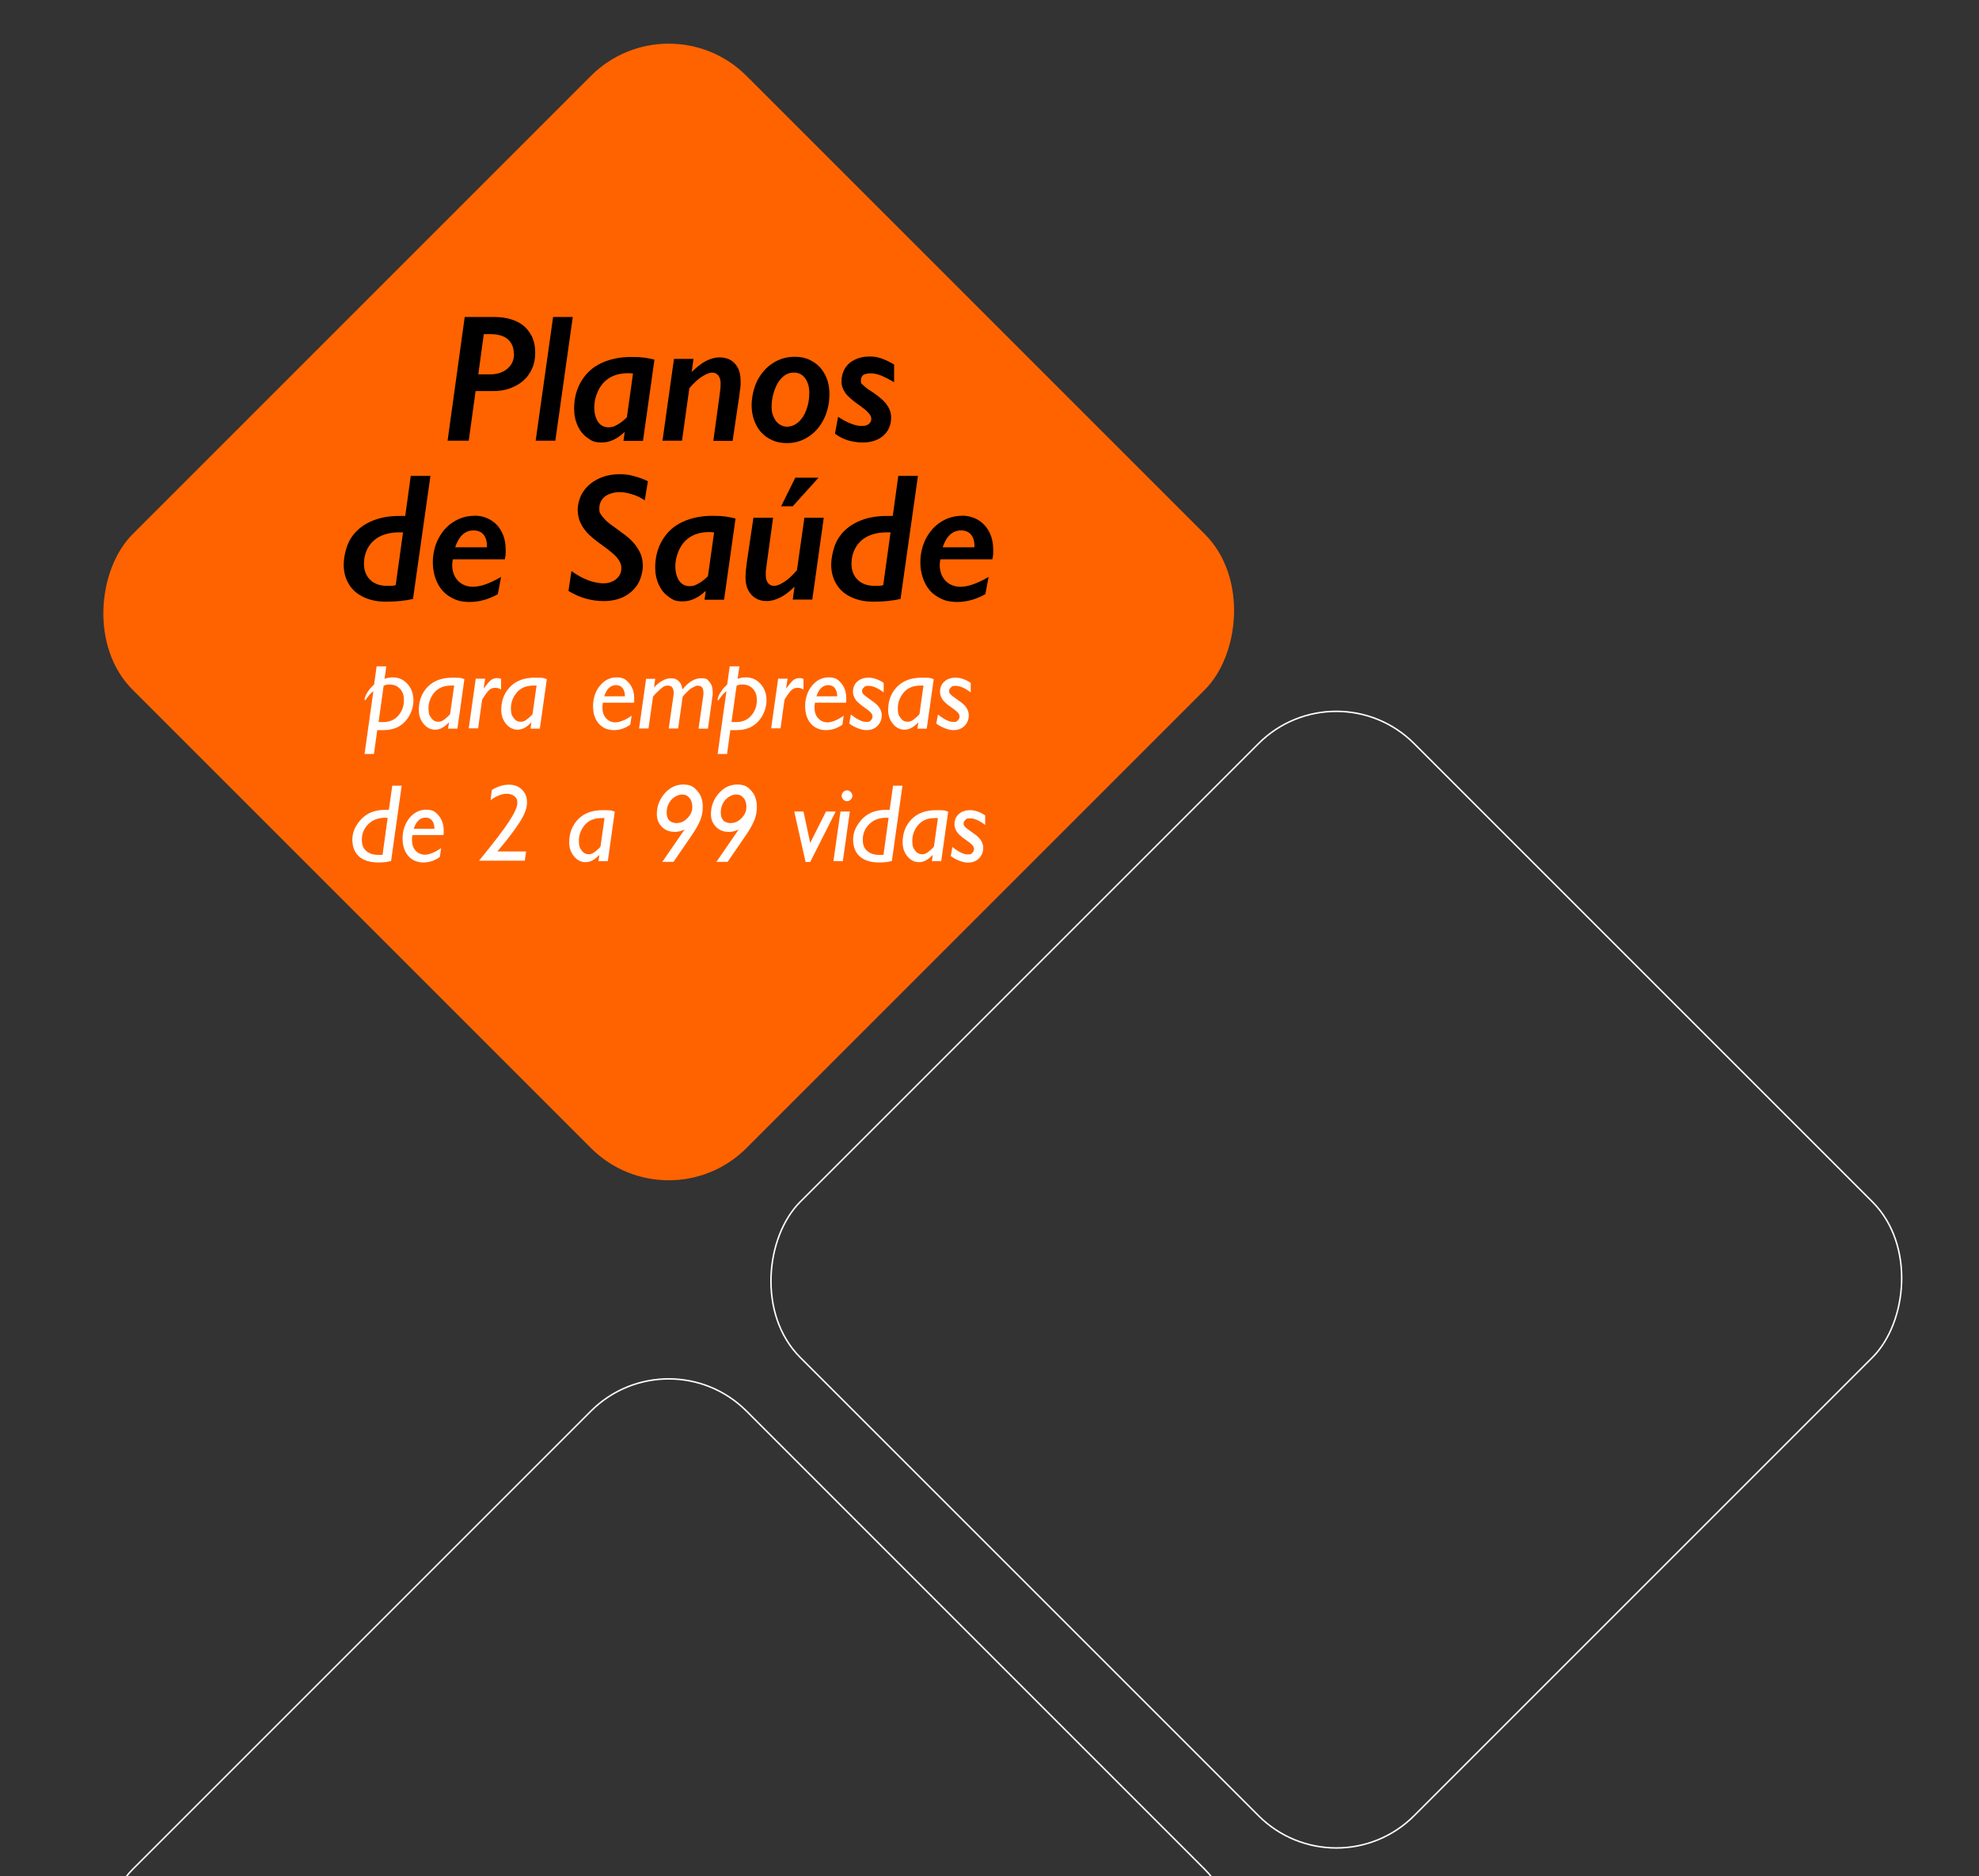 <svg xmlns="http://www.w3.org/2000/svg" id="Camada_1" viewBox="0 0 1327.8 1258.9"><rect x="0" y="0" width="1327.8" height="1258.9" fill="#333333" stroke="none"/><defs><style>      .st0 {        fill: #ff6300;      }      .st1 {        fill: #fff;      }      .st2 {        fill: none;        stroke: #fff;        stroke-miterlimit: 10;      }    </style></defs><rect class="st0" x="157.4" y="119.4" width="582.5" height="582.5" rx="73.8" ry="73.8" transform="translate(421.8 -197) rotate(45)"></rect><rect class="st2" x="605.3" y="567.4" width="582.5" height="582.5" rx="73.8" ry="73.8" transform="translate(869.8 -382.5) rotate(45)"></rect><rect class="st2" x="157.4" y="1015.3" width="582.5" height="582.5" rx="73.8" ry="73.8" transform="translate(1055.3 65.4) rotate(45)"></rect><g><path d="M359.1,236.9c0,4.9-1.2,9.3-3.5,13.1-2.3,3.9-5.7,6.9-10,9.1-4.3,2.2-9.2,3.3-14.7,3.3h-11.8l-4.6,33.3h-14.2l11.5-83h20.1c3.4,0,6.8.4,10.1,1.3,3.3.9,6.2,2.2,8.7,4.1,2.5,1.9,4.5,4.4,6.1,7.5,1.5,3.1,2.3,6.8,2.3,11.3ZM344.7,237c0-2.6-.6-4.9-1.8-6.8-1.2-2-3-3.5-5.3-4.5-2.3-1-5.2-1.5-8.5-1.5h-4.5l-3.7,27h7.8c3.4,0,6.3-.6,8.7-1.8,2.4-1.2,4.3-2.9,5.6-4.9,1.3-2.1,1.9-4.5,1.9-7.3Z"></path><path d="M384.3,212.7l-11.7,83h-13.2l11.7-83h13.1Z"></path><path d="M431.4,295.8h-13.1l.8-5.7h0c0,0-.2-.1-.2-.1-4.9,4.6-9.9,6.9-15.1,6.9s-6.6-1-9.5-3c-2.9-2-5.1-4.7-6.7-8.2-1.6-3.5-2.4-7.3-2.4-11.4,0-7,1.6-13.2,4.8-18.5,3.2-5.4,7.7-9.5,13.5-12.2,5.8-2.7,12.5-4.1,20.1-4.1s10.3.6,15.5,1.8l-7.7,54.6ZM424.7,250.6c-1.2-.1-2.3-.2-3.4-.2-3.3,0-6.3.5-9,1.5-2.7,1-5,2.5-7,4.5-2,2-3.6,4.6-4.8,7.7-1.2,3.1-1.8,6.3-1.8,9.5s.9,7.1,2.6,9.5,4,3.6,6.9,3.6,3.9-.6,6.1-1.8c2.2-1.2,4.3-2.9,6.3-4.9l4.1-29.2Z"></path><path d="M491.6,295.8h-13l4.2-30.6c.3-2.3.5-3.9.6-4.9,0-1,.1-2.1.1-3.3,0-2-.5-3.7-1.5-5-1-1.3-2.4-2-4.1-2s-3.9.8-6.6,2.5c-2.7,1.6-5.6,4.3-8.8,8l-4.9,35.2h-13.1l7.7-54.9h13.1l-1.2,8.8c3.2-3.2,6.3-5.6,9.4-7.3,3.1-1.6,6.2-2.5,9.3-2.5s5.6.7,7.7,2c2.1,1.3,3.7,3.2,4.8,5.5,1.1,2.3,1.6,5,1.6,8s0,1.4,0,2c0,.6,0,1.3-.1,2s-.1,1.5-.3,2.4c-.1.9-.3,2-.4,3.4l-4.5,30.4Z"></path><path d="M556.5,264.4c0,6.1-1.2,11.6-3.7,16.7-2.5,5.1-5.9,9-10.3,11.9-4.4,2.9-9.2,4.3-14.4,4.3s-8.8-1.1-12.4-3.2c-3.6-2.1-6.5-5.2-8.4-9.1-2-3.9-3-8.3-3-13.2s1.3-11.4,3.8-16.4c2.6-5,6.1-9,10.5-11.8,4.4-2.8,9.2-4.2,14.4-4.2s8.6,1,12.2,3.1c3.6,2.1,6.3,5,8.3,8.8,2,3.8,3,8.2,3,13ZM543,263.7c0-4-.9-7.3-2.8-9.9-1.9-2.6-4.4-3.8-7.5-3.8s-5.4,1-7.7,3.1c-2.3,2.1-4,4.9-5.3,8.6-1.3,3.6-2,7.3-2,11.1s.5,4.9,1.4,7c.9,2.1,2.1,3.7,3.7,4.8,1.6,1.1,3.3,1.7,5.1,1.7,2.8,0,5.4-1,7.7-3,2.3-2,4.1-4.7,5.4-8.2,1.3-3.5,2-7.3,2-11.4Z"></path><path d="M599.8,256.4c-4-2.3-7.2-3.9-9.4-4.7-2.2-.8-4.3-1.2-6.2-1.2s-4,.4-5,1.1c-1.1.8-1.6,2.1-1.6,4s.4,1.7,1.3,2.6c.9.9,2.1,2,3.9,3.2l3.2,2.1c3.6,2.5,6,4.6,7.4,6.1,1.4,1.5,2.5,3.2,3.3,4.9.8,1.8,1.2,3.7,1.2,5.8,0,3.2-.8,6.1-2.3,8.6-1.6,2.5-3.8,4.5-6.7,5.9-2.9,1.4-6.1,2.1-9.6,2.1s-6.7-.4-9.9-1.3c-3.2-.9-6.3-2.4-9.2-4.6l2.1-11.3c3,1.9,5.8,3.5,8.5,4.5,2.6,1.1,5.1,1.6,7.5,1.6s3.4-.4,4.6-1.3c1.1-.9,1.7-2,1.7-3.4s-.5-2.4-1.6-3.7c-1.1-1.3-2.6-2.7-4.7-4.2-4.8-3.4-7.9-5.9-9.3-7.4-1.5-1.5-2.6-3.1-3.3-4.8-.8-1.6-1.1-3.4-1.1-5.1,0-3.2.8-6.2,2.3-8.7,1.6-2.6,3.8-4.5,6.7-5.9,2.9-1.4,6.1-2.1,9.8-2.1s5.8.5,8.5,1.5c2.7,1,5.4,2.3,8,3.9v11.6Z"></path><path d="M288.8,319.3l-11.7,82.6c-5.4,1.2-11.3,1.8-17.8,1.8s-10.8-1-15.2-3c-4.4-2-7.7-4.9-10-8.7-2.3-3.8-3.5-8.1-3.5-13s1.5-12.5,4.6-17.5c3.1-5,7.4-8.7,13.1-11.4,5.6-2.6,12.1-3.9,19.4-3.9h4.2l3.7-26.9h13.2ZM270.3,357.2h-2.4c-5,0-9.2.9-12.7,2.6-3.5,1.7-6.2,4.2-8.1,7.4-1.9,3.2-2.9,7-2.9,11.2s1.4,8,4.2,10.7c2.8,2.7,6.6,4,11.4,4s4.4-.2,5.7-.5l4.9-35.4Z"></path><path d="M318.2,346c4.1,0,7.8,1,11,2.9,3.2,1.9,5.7,4.6,7.5,8.2,1.8,3.5,2.6,7.5,2.6,11.9s-.2,4.1-.6,6.3h-34.9c-.2,1.4-.4,2.7-.4,3.8,0,2.9.6,5.5,1.8,7.7s2.8,3.9,4.9,5.1c2.1,1.2,4.5,1.8,7.1,1.8s5.4-.5,8.5-1.6,6.6-2.7,10.5-5l-2.2,11.6c-6.3,3.5-12.6,5.2-18.7,5.2s-9.3-1.1-13.1-3.3-6.7-5.3-8.7-9.4c-2-4.1-3.1-8.8-3.1-14s1.2-10.9,3.7-15.7c2.5-4.8,5.8-8.6,10.1-11.3,4.3-2.7,8.9-4.1,14-4.1ZM326.7,367.2v-1c0-3.2-.8-5.7-2.3-7.5-1.6-1.9-3.8-2.8-6.7-2.8-5.7,0-9.8,3.8-12.3,11.3h21.3Z"></path><path d="M432.7,335.8c-2.6-1.8-5.4-3.2-8.5-4.1-3-1-6-1.5-8.8-1.5s-7.2,1-9.6,3c-2.4,2-3.7,4.7-3.7,7.9s.4,2.8,1.1,4.1c.8,1.3,1.9,2.6,3.3,4,1.4,1.4,3.8,3.2,7.1,5.5,2.1,1.5,4.1,3,6.2,4.6,2.1,1.6,4,3.4,5.7,5.4,1.7,2,3.1,4.2,4.2,6.7,1.1,2.5,1.6,5.3,1.6,8.4s-1.1,8.4-3.3,12c-2.2,3.6-5.3,6.4-9.2,8.5-4,2-8.5,3-13.7,3-8.5,0-16.4-2.3-23.7-6.8l2-13.3c4,2.8,7.8,4.9,11.4,6.2,3.6,1.3,6.9,2,9.9,2s4.1-.4,6-1.2c1.9-.8,3.4-2,4.5-3.5,1.1-1.5,1.7-3.3,1.7-5.3s-.4-3.2-1.1-4.5c-.7-1.4-1.7-2.7-2.9-3.9-1.2-1.2-2.6-2.5-4.1-3.6-1.5-1.2-3.2-2.4-4.8-3.6-4.6-3.3-8-6.1-10-8.3-2-2.2-3.6-4.6-4.7-7.1-1.1-2.5-1.7-5.3-1.7-8.5s1.2-8.4,3.7-12c2.4-3.6,5.8-6.5,10.1-8.6,4.3-2.1,9-3.1,14.1-3.1s6.6.4,10,1.3c3.4.9,6.4,2,9.2,3.4l-2.1,12.8Z"></path><path d="M485.8,402.4h-13.1l.8-5.7h0c0,0-.2-.1-.2-.1-4.9,4.6-9.9,6.9-15.1,6.9s-6.6-1-9.5-3c-2.9-2-5.1-4.7-6.7-8.2-1.6-3.5-2.4-7.3-2.4-11.4,0-7,1.6-13.2,4.8-18.5,3.2-5.4,7.7-9.5,13.5-12.2,5.8-2.7,12.5-4.1,20.1-4.1s10.3.6,15.5,1.8l-7.7,54.6ZM479.1,357.2c-1.2-.1-2.3-.2-3.4-.2-3.3,0-6.3.5-9,1.5-2.7,1-5,2.5-7,4.5-2,2-3.6,4.6-4.8,7.7-1.2,3.1-1.8,6.3-1.8,9.5s.9,7.1,2.6,9.5,4,3.6,6.9,3.6,3.9-.6,6.1-1.8c2.2-1.2,4.3-2.9,6.3-4.9l4.1-29.2Z"></path><path d="M505.7,347.4h13l-4.2,30.6c-.4,2.8-.6,4.6-.7,5.5,0,.9,0,1.8,0,2.7,0,2,.5,3.7,1.5,5,1,1.3,2.4,1.9,4.1,1.9s3.9-.8,6.5-2.5c2.7-1.6,5.6-4.3,8.8-8l5-35.2h13l-7.7,54.9h-13.1l1.2-8.7c-3.2,3.2-6.3,5.6-9.4,7.2-3.1,1.6-6.2,2.5-9.3,2.5s-5.5-.7-7.6-2c-2.1-1.3-3.7-3.2-4.9-5.5-1.1-2.3-1.7-5-1.7-8.1s.3-6.1.8-9.9l4.5-30.4ZM549.2,320.5l-17.3,19.2h-7.8l9.5-19.2h15.6Z"></path><path d="M615.9,319.3l-11.7,82.6c-5.4,1.2-11.3,1.8-17.8,1.8s-10.8-1-15.2-3c-4.4-2-7.7-4.9-10-8.7-2.3-3.8-3.5-8.1-3.5-13s1.5-12.5,4.6-17.5c3.1-5,7.4-8.7,13.1-11.4,5.6-2.6,12.1-3.9,19.4-3.9h4.2l3.7-26.9h13.2ZM597.4,357.2h-2.4c-5,0-9.2.9-12.7,2.6-3.5,1.7-6.2,4.2-8.1,7.4-1.9,3.2-2.9,7-2.9,11.2s1.4,8,4.2,10.7c2.8,2.7,6.6,4,11.4,4s4.4-.2,5.7-.5l4.9-35.4Z"></path><path d="M645.3,346c4.1,0,7.8,1,11,2.9,3.2,1.9,5.7,4.6,7.5,8.2,1.8,3.5,2.6,7.5,2.6,11.9s-.2,4.1-.6,6.3h-34.9c-.2,1.4-.4,2.7-.4,3.8,0,2.9.6,5.5,1.8,7.7s2.8,3.9,4.9,5.1c2.1,1.2,4.5,1.8,7.1,1.8s5.4-.5,8.5-1.6,6.6-2.7,10.5-5l-2.2,11.6c-6.3,3.5-12.6,5.2-18.7,5.2s-9.3-1.1-13.1-3.3-6.7-5.3-8.7-9.4c-2-4.1-3.1-8.8-3.1-14s1.2-10.9,3.7-15.7c2.5-4.8,5.8-8.6,10.1-11.3,4.3-2.7,8.9-4.1,14-4.1ZM653.8,367.2v-1c0-3.2-.8-5.7-2.3-7.5-1.6-1.9-3.8-2.8-6.7-2.8-5.7,0-9.8,3.8-12.3,11.3h21.3Z"></path></g><g><path class="st1" d="M259.2,447.1l-1.2,8.4c1.7-.7,3.6-1,5.6-1,3.9,0,7.2,1.5,9.8,4.4,2.6,2.9,4,6.6,4,11.1s-1.8,9.9-5.4,13.9c-3.6,4-8.5,6-14.7,6h-4.2l-2.2,16h-6.3l5.9-42.1c-1.4,1-2.6,2.2-3.7,3.8-1.1,1.5-1.7,2.3-1.9,2.3s-.3-.2-.3-.5c0-1.1.6-2.7,1.9-4.8,1.3-2.1,2.8-3.8,4.5-5.3l1.7-12.2h6.3ZM257.4,460.2l-3.4,24.3h3c4.3,0,7.7-1.4,10.2-4.3,2.5-2.9,3.8-6.3,3.8-10.2s-.9-6-2.7-7.9c-1.8-1.9-4.1-2.8-6.8-2.8s-2.9.3-4.2.9Z"></path><path class="st1" d="M311.6,455.6l-4.7,33.3h-6.3l.6-3.8-.2-.2c-2.9,3.1-5.9,4.7-9,4.7s-5.6-1.3-7.8-3.9c-2.1-2.6-3.2-5.7-3.2-9.3,0-6.3,2-11.5,6-15.6,4-4.1,9.5-6.1,16.6-6.1s5.5.3,7.9,1ZM302,479.2l2.7-19.2c-.7,0-1.3,0-2,0-4.9,0-8.7,1.6-11.3,4.7s-3.9,6.7-3.9,10.5.6,4.9,1.9,6.6c1.2,1.7,2.8,2.5,4.7,2.5s3.2-.8,5-2.3c1.8-1.5,2.7-2.5,2.8-2.8Z"></path><path class="st1" d="M325.5,455.6l-1,6.3h.1c2-2.7,3.5-4.5,4.7-5.5,1.2-.9,2.5-1.4,4.1-1.4s1.9.2,2.8.5v7.1c-1.3-.7-2.6-1.1-3.9-1.1s-2.3.3-3.3.9c-1,.6-2.1,1.9-3.5,3.9-1.4,2-2.1,3.2-2.1,3.7l-2.6,18.7h-6.3l4.7-33.3h6.3Z"></path><path class="st1" d="M366.9,455.6l-4.7,33.3h-6.3l.6-3.8-.2-.2c-2.9,3.1-5.9,4.7-9,4.7s-5.6-1.3-7.8-3.9c-2.1-2.6-3.2-5.7-3.2-9.3,0-6.3,2-11.5,6-15.6,4-4.1,9.5-6.1,16.6-6.1s5.5.3,7.9,1ZM357.3,479.2l2.7-19.2c-.7,0-1.3,0-2,0-4.9,0-8.7,1.6-11.3,4.7s-3.9,6.7-3.9,10.5.6,4.9,1.9,6.6c1.2,1.7,2.8,2.5,4.7,2.5s3.2-.8,5-2.3c1.8-1.5,2.7-2.5,2.8-2.8Z"></path><path class="st1" d="M439.6,455.6l-.8,5.7c3.9-4.2,7.7-6.2,11.6-6.2s6.8,2.5,7.5,7.5c4-5,8.2-7.5,12.4-7.5s4.3.8,5.7,2.4c1.4,1.6,2.2,3.9,2.2,6.8s0,1.9-.2,3l-3,21.6h-6.3l3.1-21.8c.1-.7.2-1.4.2-2.1,0-3.3-1.2-4.9-3.6-4.9s-1.3.1-2,.4c-.7.3-1.5.7-2.4,1.2s-2.1,1.6-3.6,3.1-2.3,2.5-2.4,2.9l-3,21.1h-6.3l3-21c.2-1,.3-2,.3-2.8,0-3.3-1.3-5-3.9-5s-3.7,1.2-6.2,3.5c-2.5,2.3-3.7,3.7-3.8,4.2l-3,21.1h-6.3l4.7-33.3h6.3Z"></path><path class="st1" d="M496.1,447.1l-1.2,8.4c1.7-.7,3.6-1,5.6-1,3.9,0,7.2,1.5,9.8,4.4,2.6,2.9,4,6.6,4,11.1s-1.8,9.9-5.4,13.9c-3.6,4-8.5,6-14.7,6h-4.2l-2.2,16h-6.3l5.9-42.1c-1.4,1-2.6,2.2-3.7,3.8-1.1,1.5-1.7,2.3-1.9,2.3s-.3-.2-.3-.5c0-1.1.6-2.7,1.9-4.8,1.3-2.1,2.8-3.8,4.5-5.3l1.7-12.2h6.3ZM494.2,460.2l-3.4,24.3h3c4.3,0,7.7-1.4,10.2-4.3,2.5-2.9,3.8-6.3,3.8-10.2s-.9-6-2.7-7.9c-1.8-1.9-4.1-2.8-6.8-2.8s-2.9.3-4.2.9Z"></path><path class="st1" d="M528.4,455.6l-1,6.3h.1c2-2.7,3.5-4.5,4.7-5.5,1.2-.9,2.5-1.4,4.1-1.4s1.9.2,2.8.5v7.1c-1.3-.7-2.6-1.1-3.9-1.1s-2.3.3-3.3.9c-1,.6-2.1,1.9-3.5,3.9-1.4,2-2.1,3.2-2.1,3.7l-2.6,18.7h-6.3l4.7-33.3h6.3Z"></path><path class="st1" d="M566.1,480.2l-.9,6c-3.4,2.5-7.1,3.7-11.1,3.7s-7.6-1.5-10.1-4.4c-2.5-2.9-3.8-6.8-3.8-11.7s1.5-10,4.6-13.7c3-3.7,6.8-5.6,11.2-5.6s6.2,1.3,8.4,3.9c2.2,2.6,3.4,5.9,3.4,10s0,2-.2,3.1h-20.8c-.2,1.1-.3,2.2-.3,3.2,0,3.1.8,5.5,2.5,7.3,1.7,1.8,3.8,2.7,6.3,2.7s6.7-1.5,10.8-4.5ZM547.8,467.2h13.9c0-2.3-.5-4.1-1.6-5.5-1-1.3-2.5-2-4.4-2-3.6,0-6.3,2.5-7.9,7.5Z"></path><path class="st1" d="M423.8,480.2l-.9,6c-3.4,2.5-7.1,3.7-11.1,3.7s-7.6-1.5-10.1-4.4c-2.5-2.9-3.8-6.8-3.8-11.7s1.5-10,4.6-13.7c3-3.7,6.8-5.6,11.2-5.6s6.2,1.3,8.4,3.9c2.2,2.6,3.4,5.9,3.4,10s0,2-.2,3.1h-20.8c-.2,1.1-.3,2.2-.3,3.2,0,3.1.8,5.5,2.5,7.3,1.7,1.8,3.8,2.7,6.3,2.7s6.7-1.5,10.8-4.5ZM405.4,467.2h13.9c0-2.3-.5-4.1-1.6-5.5-1-1.3-2.5-2-4.4-2-3.6,0-6.3,2.5-7.9,7.5Z"></path><path class="st1" d="M592.9,458v6.6c-3.8-2.9-7.2-4.4-10-4.4s-2.4.3-3.2,1c-.9.7-1.3,1.5-1.3,2.5s.3,1.3.8,2c.5.7,2.3,2,5.1,4,2.9,1.9,4.8,3.7,5.8,5.3,1,1.6,1.5,3.3,1.5,4.9,0,2.9-1,5.3-2.9,7.2-1.9,1.9-4.4,2.8-7.4,2.8s-7.5-1.5-11.5-4.4l1.1-6.1c4.1,3.3,7.6,5,10.2,5s2.3-.3,3.1-1c.8-.7,1.2-1.6,1.2-2.6s-.3-1.6-.9-2.4c-.6-.8-2.3-2.2-5.2-4.2-2.8-2-4.7-3.7-5.6-5.3-.9-1.5-1.4-3.1-1.4-4.7,0-2.9,1-5.2,2.9-6.9,1.9-1.7,4.4-2.6,7.6-2.6s6.7,1.2,10.1,3.5Z"></path><path class="st1" d="M626.5,455.6l-4.7,33.3h-6.3l.6-3.8-.2-.2c-2.9,3.1-5.9,4.7-9,4.7s-5.6-1.3-7.8-3.9c-2.1-2.6-3.2-5.7-3.2-9.3,0-6.3,2-11.5,6-15.6,4-4.1,9.5-6.1,16.6-6.1s5.5.3,7.9,1ZM616.9,479.2l2.7-19.2c-.7,0-1.3,0-2,0-4.9,0-8.7,1.6-11.3,4.7s-3.9,6.7-3.9,10.5.6,4.9,1.9,6.6c1.2,1.7,2.8,2.5,4.7,2.5s3.2-.8,5-2.3c1.8-1.5,2.7-2.5,2.8-2.8Z"></path><path class="st1" d="M651.3,458v6.6c-3.8-2.9-7.2-4.4-10-4.4s-2.4.3-3.2,1c-.9.7-1.3,1.5-1.3,2.5s.3,1.3.8,2c.5.7,2.3,2,5.1,4,2.9,1.9,4.8,3.7,5.8,5.3,1,1.6,1.5,3.3,1.5,4.9,0,2.9-1,5.3-2.9,7.2-1.9,1.9-4.4,2.8-7.4,2.8s-7.5-1.5-11.5-4.4l1.1-6.1c4.1,3.3,7.6,5,10.2,5s2.3-.3,3.1-1c.8-.7,1.2-1.6,1.2-2.6s-.3-1.6-.9-2.4c-.6-.8-2.3-2.2-5.2-4.2-2.8-2-4.7-3.7-5.6-5.3-.9-1.5-1.4-3.1-1.4-4.7,0-2.9,1-5.2,2.9-6.9,1.9-1.7,4.4-2.6,7.6-2.6s6.7,1.2,10.1,3.5Z"></path><path class="st1" d="M269.5,527.2l-7.1,50.5c-2.4.7-5.3,1-8.5,1-5.6,0-9.9-1.3-13-4-3-2.7-4.5-6.5-4.5-11.4s2-9.3,5.9-13.6c3.9-4.2,9.3-6.3,16-6.3h2.6l2.3-16.2h6.3ZM256.7,573.4l3.4-24.7h-1.6c-4.7,0-8.5,1.4-11.4,4.3s-4.3,6.3-4.3,10.3,1,5.9,2.9,7.6c1.9,1.8,4.6,2.7,8.2,2.7s2.2,0,2.9-.1Z"></path><path class="st1" d="M296,569l-.9,6c-3.4,2.5-7.1,3.7-11.1,3.7s-7.6-1.5-10.1-4.4c-2.5-2.9-3.8-6.8-3.8-11.7s1.5-10,4.6-13.7c3-3.7,6.8-5.6,11.2-5.6s6.2,1.3,8.4,3.9c2.2,2.6,3.4,5.9,3.4,10s0,2-.2,3.1h-20.8c-.2,1.1-.3,2.2-.3,3.2,0,3.1.8,5.5,2.5,7.3,1.7,1.8,3.8,2.7,6.3,2.7s6.7-1.5,10.8-4.5ZM277.6,556.1h13.9c0-2.3-.5-4.1-1.6-5.5-1-1.3-2.5-2-4.4-2-3.6,0-6.3,2.5-7.9,7.5Z"></path><path class="st1" d="M329.1,537.2l.9-7.2c3.9-2.3,7.7-3.5,11.4-3.5s6.6,1.1,8.8,3.3c2.3,2.2,3.4,5.1,3.4,8.7s-1.6,8-4.8,13c-3.2,5-8.2,11.7-15.1,19.8h19.3l-.9,6.2h-30.7c9.8-12,16.6-20.8,20.2-26.4s5.5-9.6,5.5-12.2-.6-3.5-1.9-4.6c-1.3-1.1-3-1.7-5.2-1.7-3.4,0-7.1,1.5-11,4.4Z"></path><path class="st1" d="M412.5,544.5l-4.7,33.3h-6.3l.6-3.8-.2-.2c-2.9,3.1-5.9,4.7-9,4.7s-5.6-1.3-7.8-3.9c-2.1-2.6-3.2-5.7-3.2-9.3,0-6.3,2-11.5,6-15.6,4-4.1,9.5-6.1,16.6-6.1s5.5.3,7.9,1ZM402.9,568.1l2.7-19.2c-.7,0-1.3,0-2,0-4.9,0-8.7,1.6-11.3,4.7s-3.9,6.7-3.9,10.5.6,4.9,1.9,6.6c1.2,1.7,2.8,2.5,4.7,2.5s3.2-.8,5-2.3c1.8-1.5,2.7-2.5,2.8-2.8Z"></path><path class="st1" d="M444.3,578.4l15-21.8h-.1c-2,1-4.2,1.6-6.4,1.6-3.5,0-6.5-1.1-8.7-3.4-2.3-2.3-3.4-5.1-3.4-8.6,0-5.3,1.8-9.9,5.3-13.9s7.7-5.9,12.4-5.9,7,1.4,9.4,4.2c2.5,2.8,3.7,6.3,3.7,10.6s-.6,6.3-1.7,9.2c-1.2,2.9-3,6.2-5.5,9.8l-12.4,18.1h-7.4ZM454.3,552.2c2.6,0,4.9-1.1,7-3.3,2.1-2.2,3.2-4.6,3.2-7.3s-.6-4.7-1.9-6.2c-1.2-1.5-2.9-2.3-5-2.3s-5.1,1.2-7.2,3.6c-2.1,2.4-3.1,5.2-3.1,8.4,0,4.8,2.3,7.2,7,7.2Z"></path><path class="st1" d="M480.6,578.4l15-21.8h-.1c-2,1-4.2,1.6-6.4,1.6-3.5,0-6.5-1.1-8.7-3.4-2.3-2.3-3.4-5.1-3.4-8.6,0-5.3,1.8-9.9,5.3-13.9s7.7-5.9,12.4-5.9,7,1.4,9.4,4.2c2.5,2.8,3.7,6.3,3.7,10.6s-.6,6.3-1.7,9.2c-1.2,2.9-3,6.2-5.5,9.8l-12.4,18.1h-7.4ZM490.6,552.2c2.6,0,4.9-1.1,7-3.3,2.1-2.2,3.2-4.6,3.2-7.3s-.6-4.7-1.9-6.2c-1.2-1.5-2.9-2.3-5-2.3s-5.1,1.2-7.2,3.6c-2.1,2.4-3.1,5.2-3.1,8.4,0,4.8,2.3,7.2,7,7.2Z"></path><path class="st1" d="M560.7,544.5l-17.1,33.9h-3.1l-7.6-33.9h6.2l4.5,21.1,10.6-21.1h6.4Z"></path><path class="st1" d="M570.2,544.5l-4.7,33.3h-6.3l4.7-33.3h6.3ZM564.7,534c0-1,.4-1.9,1.1-2.6.7-.7,1.6-1.1,2.5-1.1s1.8.4,2.5,1.1c.7.7,1.1,1.6,1.1,2.6s-.4,1.8-1.1,2.5-1.6,1.1-2.5,1.1-1.8-.4-2.5-1.1c-.7-.7-1.1-1.6-1.1-2.5Z"></path><path class="st1" d="M605.5,527.2l-7.1,50.5c-2.4.7-5.3,1-8.5,1-5.6,0-9.9-1.3-13-4-3-2.7-4.5-6.5-4.5-11.4s2-9.3,5.9-13.6c3.9-4.2,9.3-6.3,16-6.3h2.6l2.3-16.2h6.3ZM592.8,573.4l3.4-24.7h-1.6c-4.7,0-8.5,1.4-11.4,4.3s-4.3,6.3-4.3,10.3,1,5.9,2.9,7.6c1.9,1.8,4.6,2.7,8.2,2.7s2.2,0,2.9-.1Z"></path><path class="st1" d="M636.2,544.5l-4.7,33.3h-6.3l.6-3.8-.2-.2c-2.9,3.1-5.9,4.7-9,4.7s-5.6-1.3-7.8-3.9c-2.1-2.6-3.2-5.7-3.2-9.3,0-6.3,2-11.5,6-15.6,4-4.1,9.5-6.1,16.6-6.1s5.5.3,7.9,1ZM626.6,568.1l2.7-19.2c-.7,0-1.3,0-2,0-4.9,0-8.7,1.6-11.3,4.7s-3.9,6.7-3.9,10.5.6,4.9,1.9,6.6c1.2,1.7,2.8,2.5,4.7,2.5s3.2-.8,5-2.3c1.8-1.5,2.7-2.5,2.8-2.8Z"></path><path class="st1" d="M661,546.9v6.6c-3.8-2.9-7.2-4.4-10-4.4s-2.4.3-3.2,1c-.9.7-1.3,1.5-1.3,2.5s.3,1.3.8,2c.5.7,2.3,2,5.1,4,2.9,1.9,4.8,3.7,5.8,5.3,1,1.6,1.5,3.3,1.5,4.9,0,2.9-1,5.3-2.9,7.2-1.9,1.9-4.4,2.8-7.4,2.8s-7.5-1.5-11.5-4.4l1.1-6.1c4.1,3.3,7.6,5,10.2,5s2.3-.3,3.1-1c.8-.7,1.2-1.6,1.2-2.6s-.3-1.6-.9-2.4c-.6-.8-2.3-2.2-5.2-4.2-2.8-2-4.7-3.7-5.6-5.3-.9-1.5-1.4-3.1-1.4-4.7,0-2.9,1-5.2,2.9-6.9,1.9-1.7,4.4-2.6,7.6-2.6s6.7,1.2,10.1,3.5Z"></path></g></svg>
